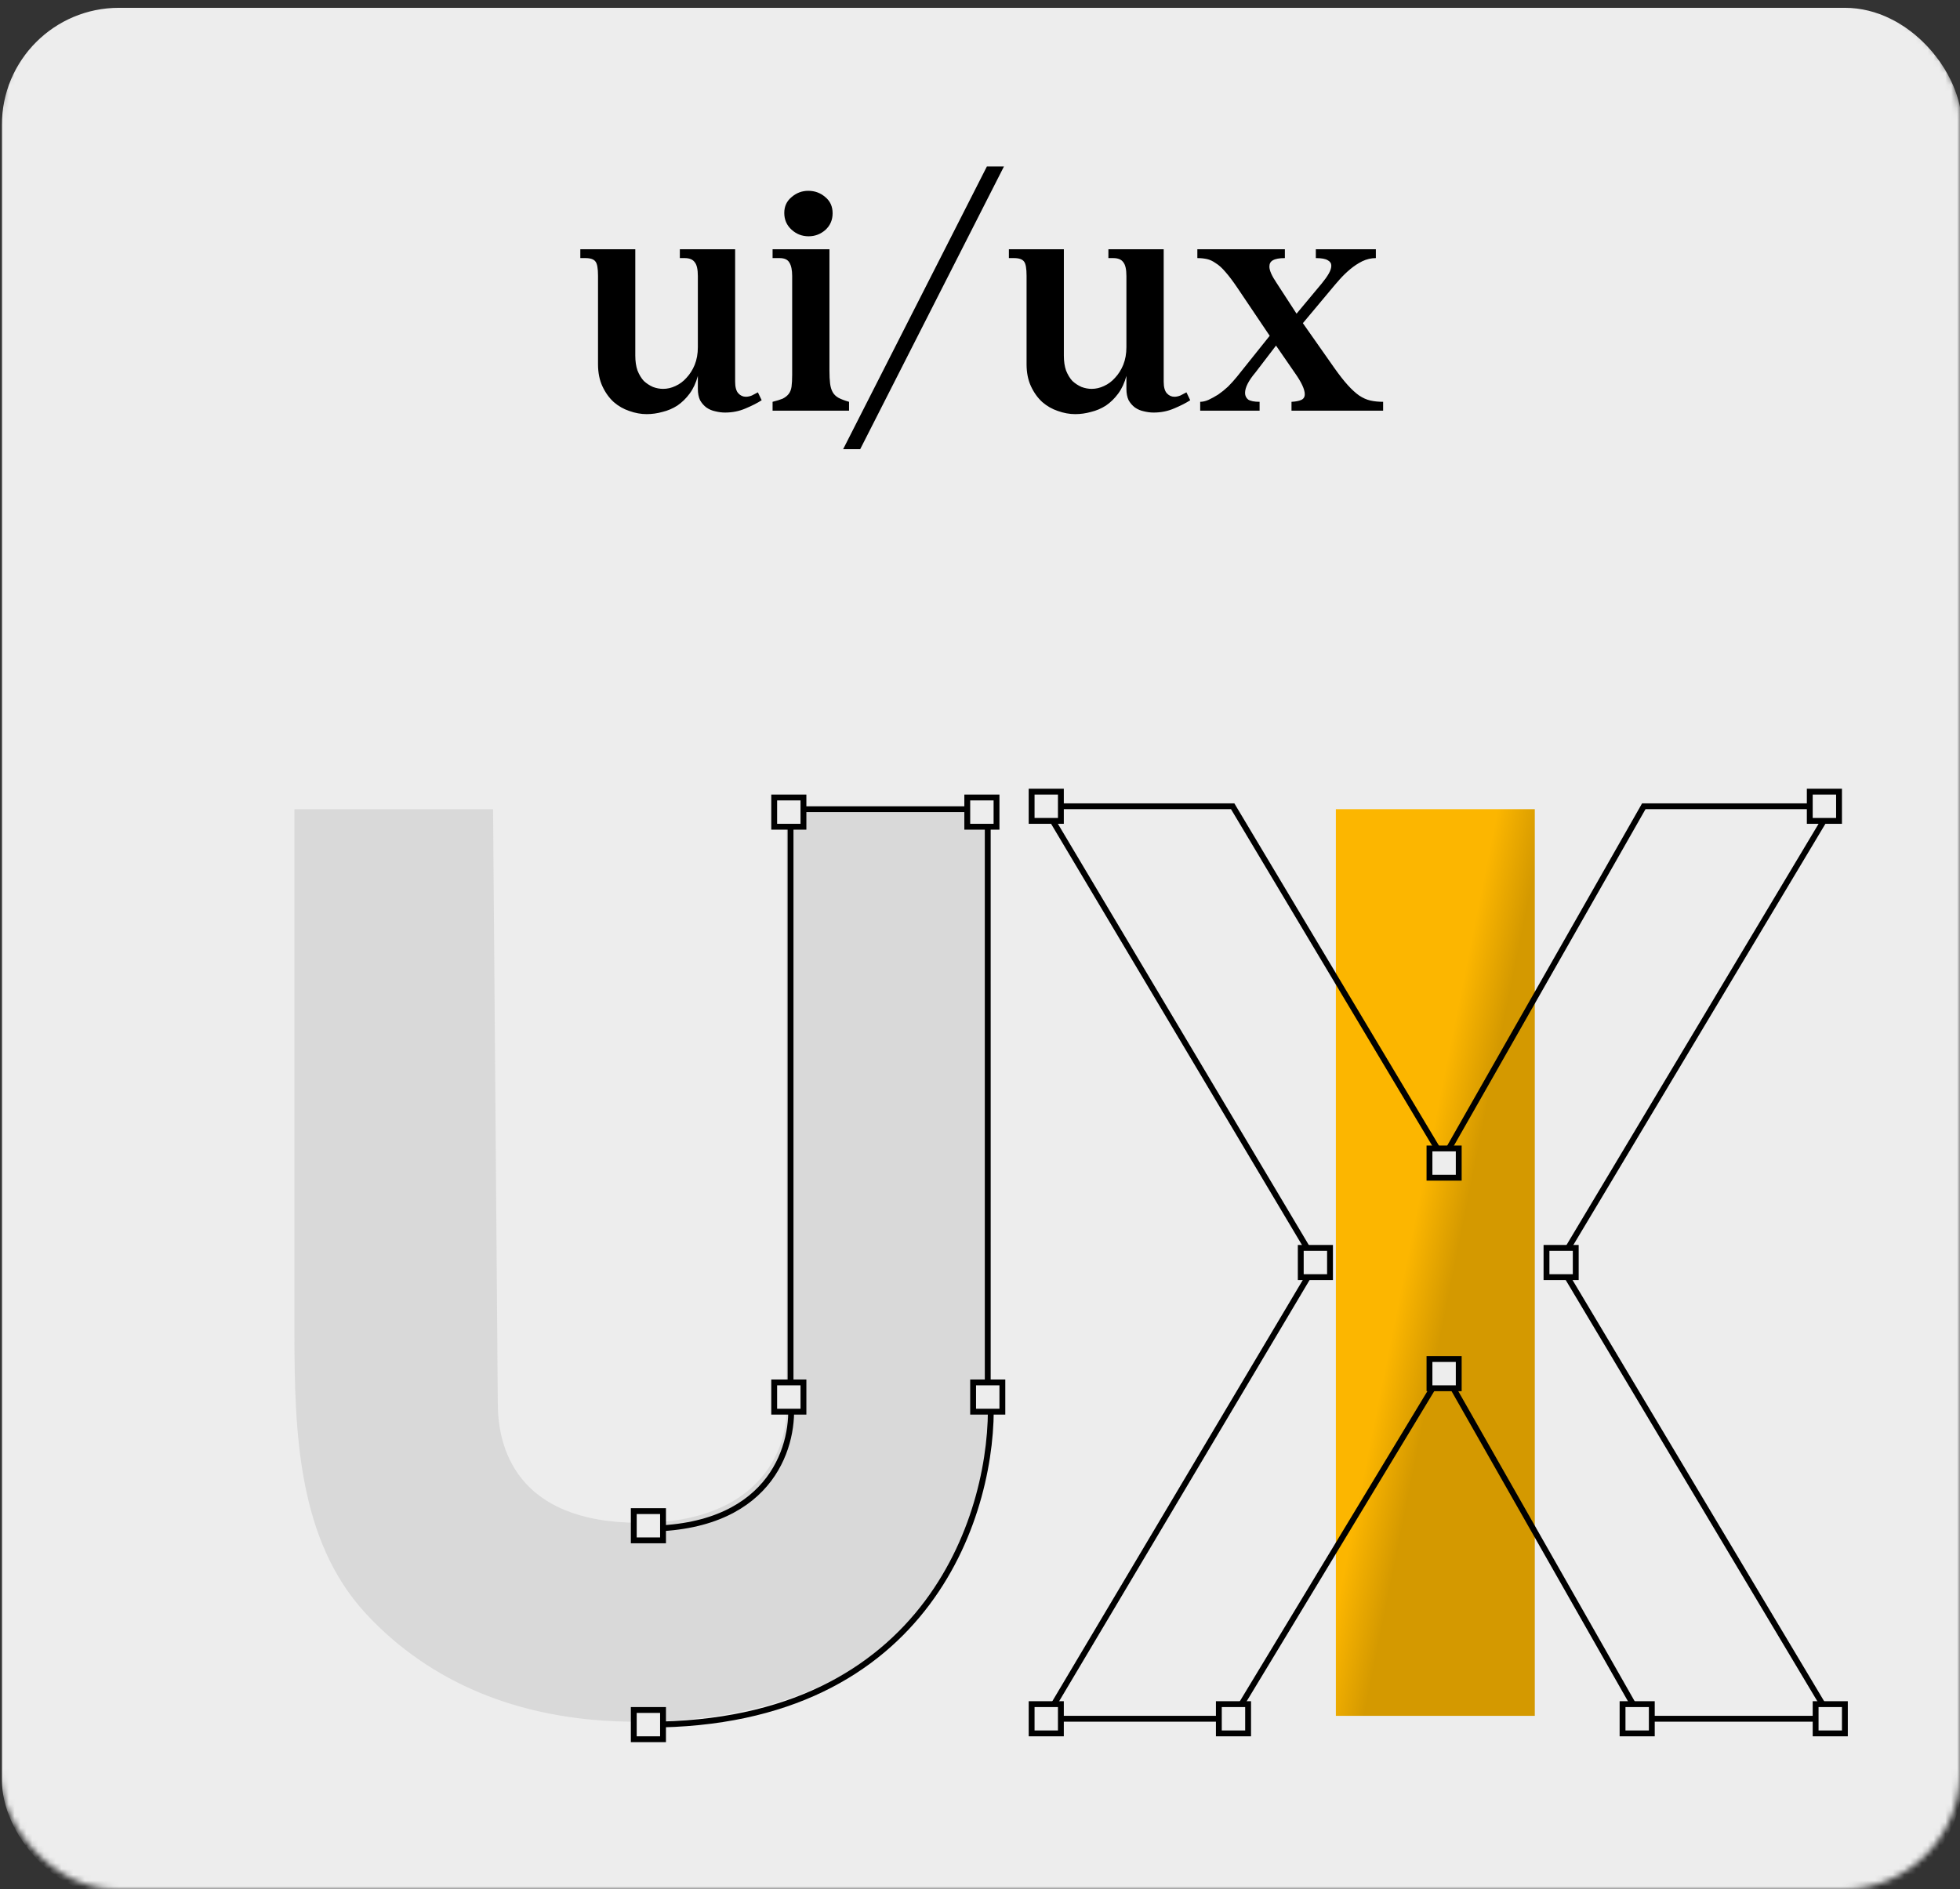 <svg width="335" height="323" viewBox="0 0 335 323" fill="none" xmlns="http://www.w3.org/2000/svg">
<rect x="0" y="0" width="335" height="323" fill="#333333" stroke="none"/>
<mask id="mask0_1680_10368" style="mask-type:alpha" maskUnits="userSpaceOnUse" x="0" y="0" width="335" height="323">
<rect width="335" height="323" rx="20" fill="black"/>
</mask>
<g mask="url(#mask0_1680_10368)">
<rect x="0.324" y="1.337" width="335" height="323" rx="20" fill="#EDEDED"/>
<path d="M50.324 138.337H84.273L85.082 239.935C85.082 247.135 87.991 260.335 109.331 260.335C130.67 260.335 134.927 246.735 134.388 239.935V138.337H169.146C169.28 167.536 169.469 229.295 169.146 242.735C168.742 259.535 159.446 293.934 109.331 294.334C86.652 294.515 71.698 285.831 62.45 275.768C50.933 263.235 50.324 244.952 50.324 227.932V138.337Z" fill="#D9D9D9"/>
<path d="M169.324 239.337C169.991 257.837 159.224 294.837 110.824 294.837" stroke="black"/>
<path d="M130.184 68.423C129.464 68.891 128.546 69.359 127.43 69.827C126.35 70.295 125.18 70.529 123.92 70.529C123.38 70.529 122.822 70.457 122.246 70.313C121.706 70.205 121.202 69.989 120.734 69.665C120.302 69.341 119.942 68.927 119.654 68.423C119.402 67.883 119.276 67.235 119.276 66.479V64.265C118.952 65.453 118.484 66.461 117.872 67.289C117.26 68.117 116.558 68.801 115.766 69.341C114.974 69.845 114.128 70.205 113.228 70.421C112.328 70.673 111.428 70.799 110.528 70.799C109.556 70.799 108.566 70.619 107.558 70.259C106.586 69.935 105.704 69.431 104.912 68.747C104.12 68.027 103.472 67.127 102.968 66.047C102.464 64.967 102.212 63.707 102.212 62.267V47.147C102.212 45.887 102.068 45.077 101.78 44.717C101.492 44.321 100.916 44.123 100.052 44.123H99.188V42.611H108.584V60.809C108.584 61.781 108.71 62.627 108.962 63.347C109.25 64.067 109.61 64.661 110.042 65.129C110.51 65.561 111.032 65.903 111.608 66.155C112.184 66.371 112.76 66.479 113.336 66.479C114.056 66.479 114.758 66.317 115.442 65.993C116.162 65.669 116.792 65.201 117.332 64.589C117.908 63.977 118.376 63.239 118.736 62.375C119.096 61.475 119.276 60.467 119.276 59.351V47.201C119.276 46.049 119.096 45.257 118.736 44.825C118.412 44.357 117.836 44.123 117.008 44.123H116.198V42.611H125.648V65.237C125.648 66.173 125.828 66.839 126.188 67.235C126.548 67.631 126.98 67.829 127.484 67.829C127.808 67.829 128.15 67.757 128.51 67.613C128.87 67.433 129.212 67.253 129.536 67.073L130.184 68.423ZM138.205 40.397C137.089 40.397 136.117 40.019 135.289 39.263C134.461 38.507 134.047 37.553 134.047 36.401C134.047 35.285 134.461 34.385 135.289 33.701C136.117 32.981 137.071 32.621 138.151 32.621C139.267 32.621 140.239 32.981 141.067 33.701C141.895 34.385 142.309 35.303 142.309 36.455C142.309 37.607 141.895 38.561 141.067 39.317C140.239 40.037 139.285 40.397 138.205 40.397ZM141.769 63.401C141.769 64.265 141.805 64.985 141.877 65.561C141.949 66.137 142.093 66.623 142.309 67.019C142.525 67.415 142.849 67.739 143.281 67.991C143.749 68.243 144.361 68.477 145.117 68.693V70.205H132.049V68.693C132.769 68.513 133.345 68.333 133.777 68.153C134.209 67.937 134.551 67.667 134.803 67.343C135.055 67.019 135.217 66.605 135.289 66.101C135.361 65.561 135.397 64.877 135.397 64.049V47.201C135.397 46.157 135.235 45.383 134.911 44.879C134.623 44.375 134.065 44.123 133.237 44.123H132.049V42.611H141.769V63.401ZM171.592 28.463L147.022 76.793H144.106L168.676 28.463H171.592ZM203.432 68.423C202.712 68.891 201.794 69.359 200.678 69.827C199.598 70.295 198.428 70.529 197.168 70.529C196.628 70.529 196.07 70.457 195.494 70.313C194.954 70.205 194.45 69.989 193.982 69.665C193.55 69.341 193.19 68.927 192.902 68.423C192.65 67.883 192.524 67.235 192.524 66.479V64.265C192.2 65.453 191.732 66.461 191.12 67.289C190.508 68.117 189.806 68.801 189.014 69.341C188.222 69.845 187.376 70.205 186.476 70.421C185.576 70.673 184.676 70.799 183.776 70.799C182.804 70.799 181.814 70.619 180.806 70.259C179.834 69.935 178.952 69.431 178.16 68.747C177.368 68.027 176.72 67.127 176.216 66.047C175.712 64.967 175.46 63.707 175.46 62.267V47.147C175.46 45.887 175.316 45.077 175.028 44.717C174.74 44.321 174.164 44.123 173.3 44.123H172.436V42.611H181.832V60.809C181.832 61.781 181.958 62.627 182.21 63.347C182.498 64.067 182.858 64.661 183.29 65.129C183.758 65.561 184.28 65.903 184.856 66.155C185.432 66.371 186.008 66.479 186.584 66.479C187.304 66.479 188.006 66.317 188.69 65.993C189.41 65.669 190.04 65.201 190.58 64.589C191.156 63.977 191.624 63.239 191.984 62.375C192.344 61.475 192.524 60.467 192.524 59.351V47.201C192.524 46.049 192.344 45.257 191.984 44.825C191.66 44.357 191.084 44.123 190.256 44.123H189.446V42.611H198.896V65.237C198.896 66.173 199.076 66.839 199.436 67.235C199.796 67.631 200.228 67.829 200.732 67.829C201.056 67.829 201.398 67.757 201.758 67.613C202.118 67.433 202.46 67.253 202.784 67.073L203.432 68.423ZM228.031 62.861C228.895 64.085 229.669 65.075 230.353 65.831C231.037 66.587 231.685 67.181 232.297 67.613C232.945 68.045 233.593 68.333 234.241 68.477C234.889 68.621 235.609 68.693 236.401 68.693V70.205H220.741V68.693C221.461 68.657 222.019 68.549 222.415 68.369C222.811 68.189 223.009 67.865 223.009 67.397C223.009 66.569 222.451 65.363 221.335 63.779L218.095 59.081L214.585 63.671C213.397 65.075 212.803 66.245 212.803 67.181C212.803 67.649 212.983 68.027 213.343 68.315C213.739 68.567 214.387 68.693 215.287 68.693V70.205H205.135V68.693C205.567 68.693 206.035 68.585 206.539 68.369C207.079 68.117 207.637 67.811 208.213 67.451C208.789 67.055 209.347 66.605 209.887 66.101C210.427 65.561 210.931 65.003 211.399 64.427L217.015 57.407L211.453 49.145C210.697 48.029 210.031 47.147 209.455 46.499C208.879 45.815 208.321 45.311 207.781 44.987C207.277 44.627 206.773 44.393 206.269 44.285C205.765 44.177 205.225 44.123 204.649 44.123V42.611H219.607V44.123C218.671 44.123 217.987 44.249 217.555 44.501C217.159 44.717 216.961 45.077 216.961 45.581C216.961 46.229 217.375 47.165 218.203 48.389L221.605 53.627L225.925 48.443C226.429 47.831 226.825 47.273 227.113 46.769C227.401 46.265 227.545 45.815 227.545 45.419C227.545 45.023 227.347 44.717 226.951 44.501C226.555 44.249 225.871 44.123 224.899 44.123V42.611H235.159V44.123C234.367 44.123 233.593 44.303 232.837 44.663C232.117 45.023 231.433 45.473 230.785 46.013C230.137 46.553 229.525 47.147 228.949 47.795C228.409 48.407 227.887 49.019 227.383 49.631L222.685 55.247L228.031 62.861Z" fill="black"/>
<rect x="228.324" y="138.337" width="34" height="155" fill="url(#paint0_linear_1680_10368)"/>
<path d="M210.687 137.837L210.832 138.08L246.677 198.055L280.812 138.09L280.955 137.837H313.206L312.753 138.594L266.47 215.948L312.537 293.08L312.989 293.837H280.523L280.38 293.584L246.675 234.324L210.83 293.596L210.685 293.837H178.661L179.11 293.081L224.963 215.948L178.895 138.593L178.444 137.837H210.687Z" stroke="black"/>
<rect x="176.324" y="135.337" width="5" height="5" fill="#EDEDED" stroke="black"/>
<rect x="108.324" y="292.337" width="5" height="5" fill="#EDEDED" stroke="black"/>
<path d="M222.324 213.337H227.324V218.337H222.324V213.337Z" fill="#EDEDED" stroke="black"/>
<path d="M244.324 196.337H249.324V201.337H244.324V196.337Z" fill="#EDEDED" stroke="black"/>
<path d="M244.324 232.337H249.324V237.337H244.324V232.337Z" fill="#EDEDED" stroke="black"/>
<path d="M208.324 291.337H213.324V296.337H208.324V291.337Z" fill="#EDEDED" stroke="black"/>
<path d="M176.324 291.337H181.324V296.337H176.324V291.337Z" fill="#EDEDED" stroke="black"/>
<path d="M277.324 291.337H282.324V296.337H277.324V291.337Z" fill="#EDEDED" stroke="black"/>
<path d="M310.324 291.337H315.324V296.337H310.324V291.337Z" fill="#EDEDED" stroke="black"/>
<path d="M264.324 213.337H269.324V218.337H264.324V213.337Z" fill="#EDEDED" stroke="black"/>
<path d="M309.324 135.337H314.324V140.337H309.324V135.337Z" fill="#EDEDED" stroke="black"/>
<path d="M168.824 138.337V239.337" stroke="black"/>
<path d="M169.324 138.337H135.119V239.337C135.945 246.504 132.343 260.937 111.324 261.337" stroke="black"/>
<rect x="132.324" y="236.337" width="5" height="5" fill="#EDEDED" stroke="black"/>
<rect x="132.324" y="136.337" width="5" height="5" fill="#EDEDED" stroke="black"/>
<rect x="165.324" y="136.337" width="5" height="5" fill="#EDEDED" stroke="black"/>
<rect x="108.324" y="258.337" width="5" height="5" fill="#EDEDED" stroke="black"/>
<rect x="166.324" y="236.337" width="5" height="5" fill="#EDEDED" stroke="black"/>
</g>
<defs>
<linearGradient id="paint0_linear_1680_10368" x1="242.002" y1="207.589" x2="250.125" y2="209.226" gradientUnits="userSpaceOnUse">
<stop stop-color="#FCB600"/>
<stop offset="1" stop-color="#D49900"/>
</linearGradient>
</defs>
</svg>
